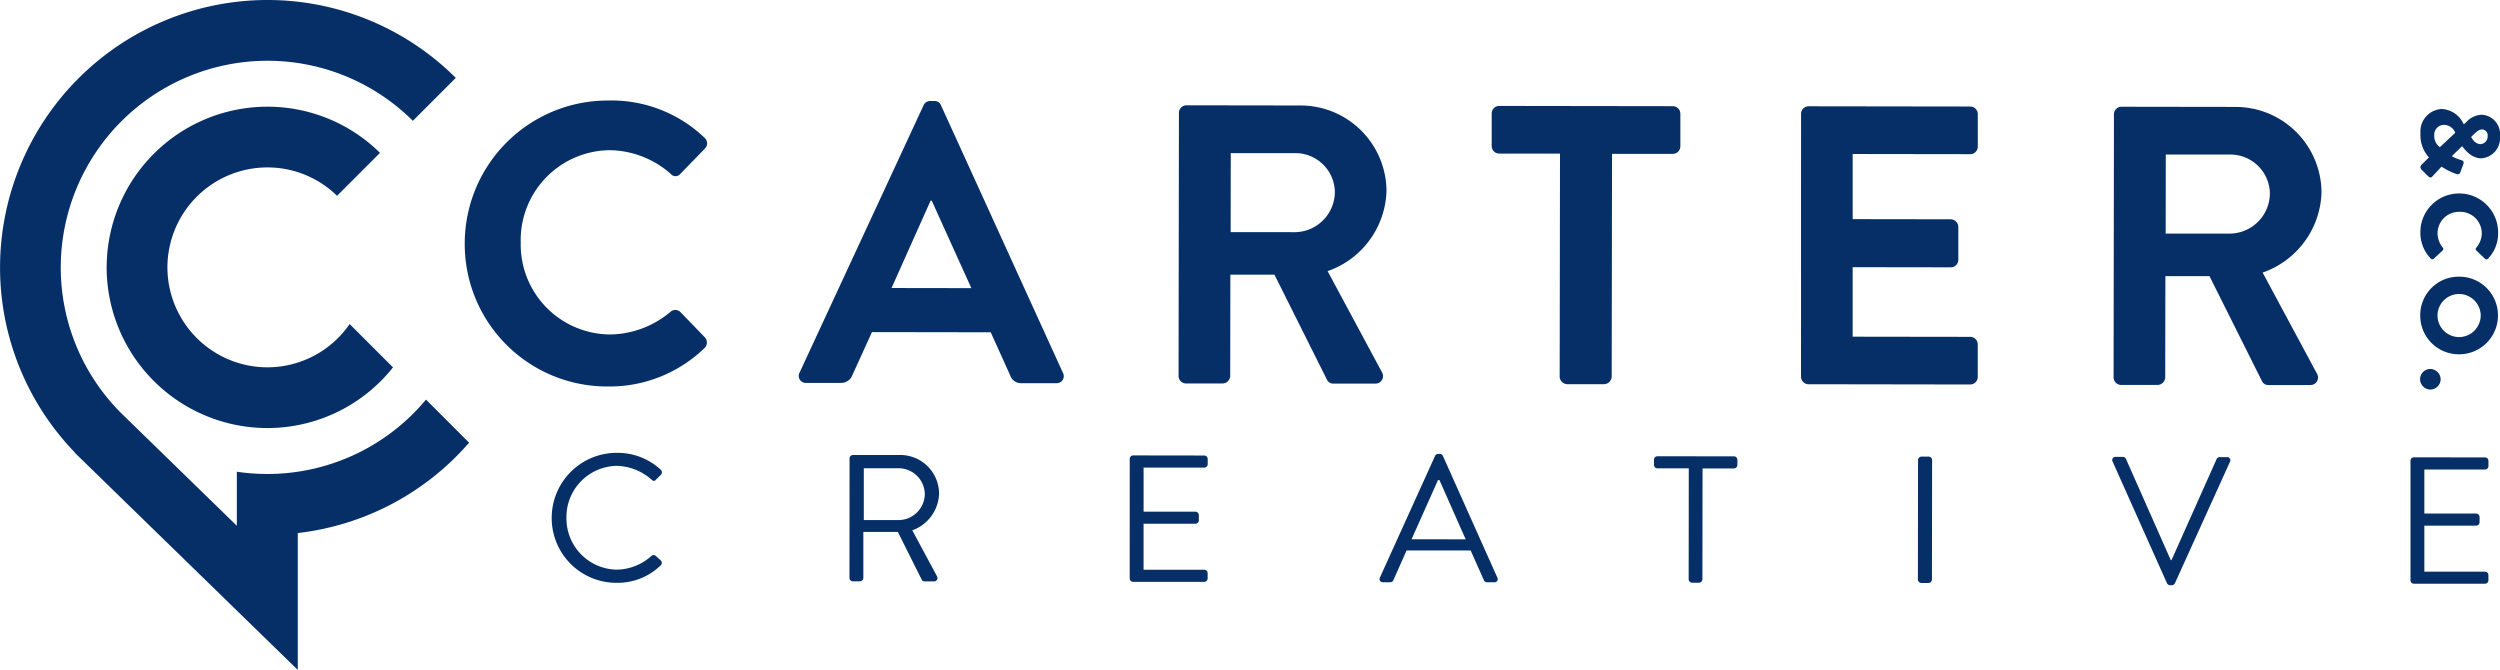 <svg xmlns="http://www.w3.org/2000/svg" width="119.535" height="32.027" viewBox="0 0 119.535 32.027">
  <g id="Group_303" data-name="Group 303" transform="translate(-1738.867 -155.391)">
    <g id="Group_199" data-name="Group 199" transform="translate(2005.369 755.62)">
      <g id="Group_180" data-name="Group 180" transform="translate(-266.502 -600.229)">
        <g id="Group_175" data-name="Group 175">
          <path id="Path_422" data-name="Path 422" d="M-257.825-583.867a7.692,7.692,0,0,0,7.685,7.683,7.671,7.671,0,0,0,6.007-2.9l-2.073-2.073a4.778,4.778,0,0,1-3.933,2.069,4.785,4.785,0,0,1-4.78-4.779,4.785,4.785,0,0,1,4.78-4.779,4.76,4.76,0,0,1,3.331,1.357l2.053-2.053a7.658,7.658,0,0,0-5.384-2.208,7.693,7.693,0,0,0-7.685,7.684Z" transform="translate(262.924 596.651)" fill="rgb(6, 47, 104)"/>
          <path id="Path_423" data-name="Path 423" d="M-246.132-581.125a9.862,9.862,0,0,1-7.586,3.559,9.961,9.961,0,0,1-1.46-.108v2.584l-5.539-5.394a9.842,9.842,0,0,1-2.88-6.961,9.89,9.89,0,0,1,9.879-9.879,9.846,9.846,0,0,1,6.956,2.872l2.053-2.053a12.746,12.746,0,0,0-9.01-3.724A12.8,12.8,0,0,0-266.5-587.445a12.728,12.728,0,0,0,3.566,8.839l-.008.009,10.678,10.4v-6.545a12.77,12.77,0,0,0,8.191-4.321l-2.057-2.057Z" transform="translate(266.502 600.229)" fill="rgb(6, 47, 104)"/>
        </g>
        <g id="Group_179" data-name="Group 179" transform="translate(22.221 4.806)">
          <g id="Group_177" data-name="Group 177">
            <g id="Group_176" data-name="Group 176">
              <path id="Path_424" data-name="Path 424" d="M-221.826-592.051a6.429,6.429,0,0,1,4.592,1.773.353.353,0,0,1,.019.532l-1.16,1.195a.3.3,0,0,1-.475,0,4.49,4.49,0,0,0-2.923-1.125,4.3,4.3,0,0,0-4.241,4.418,4.3,4.3,0,0,0,4.247,4.393,4.554,4.554,0,0,0,2.907-1.078.351.351,0,0,1,.475,0l1.176,1.217a.363.363,0,0,1-.02.513,6.519,6.519,0,0,1-4.617,1.835,6.807,6.807,0,0,1-6.845-6.827A6.841,6.841,0,0,1-221.826-592.051Z" transform="translate(228.691 592.051)" fill="rgb(6, 47, 104)"/>
              <path id="Path_425" data-name="Path 425" d="M-201.469-579.032l5.924-12.771a.342.342,0,0,1,.324-.208h.19a.324.324,0,0,1,.322.209l5.829,12.788a.336.336,0,0,1-.323.494l-1.653,0a.545.545,0,0,1-.549-.381l-.928-2.052-5.678-.009-.933,2.049a.573.573,0,0,1-.551.38l-1.653,0A.336.336,0,0,1-201.469-579.032Zm8.21-4.032-1.893-4.181h-.056l-1.867,4.175Z" transform="translate(217.482 592.035)" fill="rgb(6, 47, 104)"/>
              <path id="Path_426" data-name="Path 426" d="M-170.6-591.3a.359.359,0,0,1,.36-.36l5.431.008a4.113,4.113,0,0,1,4.134,4.089,4.19,4.19,0,0,1-2.816,3.832l2.595,4.827a.359.359,0,0,1-.324.55l-1.994,0a.323.323,0,0,1-.3-.172l-2.518-5.036-2.108,0-.008,4.843a.374.374,0,0,1-.361.36l-1.748,0a.36.36,0,0,1-.36-.361Zm5.574,5.706a1.934,1.934,0,0,0,1.882-1.935,1.889,1.889,0,0,0-1.877-1.845l-3.1,0-.005,3.779Z" transform="translate(204.748 591.889)" fill="rgb(6, 47, 104)"/>
              <path id="Path_427" data-name="Path 427" d="M-141.871-589.336l-2.906,0a.359.359,0,0,1-.36-.361l0-1.557a.36.36,0,0,1,.36-.36l8.3.012a.362.362,0,0,1,.361.362l0,1.557a.361.361,0,0,1-.362.36l-2.905,0-.016,10.653a.374.374,0,0,1-.362.36l-1.766,0a.375.375,0,0,1-.36-.362Z" transform="translate(194.24 591.873)" fill="rgb(6, 47, 104)"/>
              <path id="Path_428" data-name="Path 428" d="M-119.98-591.222a.36.36,0,0,1,.36-.36l7.729.011a.362.362,0,0,1,.361.362l0,1.557a.361.361,0,0,1-.361.36l-5.621-.008,0,3.114,4.69.007a.374.374,0,0,1,.361.361l0,1.576a.361.361,0,0,1-.362.36l-4.69-.007,0,3.323,5.621.008a.361.361,0,0,1,.36.361l0,1.557a.361.361,0,0,1-.361.36l-7.729-.012a.36.36,0,0,1-.36-.361Z" transform="translate(183.875 591.858)" fill="rgb(6, 47, 104)"/>
              <path id="Path_429" data-name="Path 429" d="M-94.524-591.184a.36.36,0,0,1,.36-.36l5.431.008a4.112,4.112,0,0,1,4.134,4.089,4.192,4.192,0,0,1-2.816,3.832l2.595,4.827a.36.36,0,0,1-.324.55l-1.994,0a.324.324,0,0,1-.3-.171l-2.518-5.036-2.108,0-.008,4.842a.374.374,0,0,1-.361.36l-1.748,0a.361.361,0,0,1-.36-.361Zm5.574,5.705a1.934,1.934,0,0,0,1.882-1.935,1.889,1.889,0,0,0-1.877-1.844l-3.1,0-.005,3.779Z" transform="translate(173.379 591.842)" fill="rgb(6, 47, 104)"/>
            </g>
          </g>
          <g id="Group_178" data-name="Group 178" transform="translate(93.495 0.408)">
            <path id="Path_430" data-name="Path 430" d="M-67.506-590.63h.016l.111-.106a1.054,1.054,0,0,1,.755-.347.928.928,0,0,1,.854,1.026A.967.967,0,0,1-66.652-589c-.581,0-.892-.578-.934-.578l-.487.475a1.819,1.819,0,0,0,.406.175c.11.032.2.064.143.206l-.139.386c-.052.148-.179.089-.242.068a3.214,3.214,0,0,1-.661-.334l-.418.448c-.063.069-.111.122-.243-.011l-.3-.3a.161.161,0,0,1,.017-.238l.344-.343a1.56,1.56,0,0,1-.405-1.152,1.075,1.075,0,0,1,1.006-1.161A1.215,1.215,0,0,1-67.506-590.63Zm-1.406.526a.652.652,0,0,0,.268.571l.736-.69a.586.586,0,0,0-.555-.376A.467.467,0,0,0-68.912-590.1Zm2.213.426a.365.365,0,0,0,.339-.39.279.279,0,0,0-.259-.313c-.159,0-.259.106-.413.242l-.116.117S-66.994-589.679-66.7-589.678Z" transform="translate(69.588 591.356)" fill="rgb(6, 47, 104)"/>
            <path id="Path_431" data-name="Path 431" d="M-65.864-582.619a1.734,1.734,0,0,1-.482,1.249.1.1,0,0,1-.145.005l-.418-.4a.091.091,0,0,1,0-.129,1.051,1.051,0,0,0,.264-.7,1.028,1.028,0,0,0-1.063-1.014,1.024,1.024,0,0,0-1.05,1.016,1.1,1.1,0,0,0,.247.692.1.1,0,0,1,0,.135l-.429.4a.1.1,0,0,1-.14-.005,1.772,1.772,0,0,1-.5-1.256,1.851,1.851,0,0,1,1.856-1.861A1.86,1.86,0,0,1-65.864-582.619Z" transform="translate(69.592 588.523)" fill="rgb(6, 47, 104)"/>
            <path id="Path_432" data-name="Path 432" d="M-65.874-575.864a1.857,1.857,0,0,1-1.867,1.857,1.847,1.847,0,0,1-1.85-1.862,1.841,1.841,0,0,1,1.855-1.851A1.851,1.851,0,0,1-65.874-575.864Zm-2.891,0a1.035,1.035,0,0,0,1.026,1.034,1.041,1.041,0,0,0,1.04-1.031,1.04,1.04,0,0,0-1.037-1.03A1.034,1.034,0,0,0-68.765-575.868Z" transform="translate(69.596 585.734)" fill="rgb(6, 47, 104)"/>
            <path id="Path_433" data-name="Path 433" d="M-68.618-569.716a.5.5,0,0,1-.5.495.5.5,0,0,1-.484-.5.49.49,0,0,1,.486-.484A.5.5,0,0,1-68.618-569.716Z" transform="translate(69.599 582.634)" fill="rgb(6, 47, 104)"/>
          </g>
        </g>
      </g>
      <g id="Group_182" data-name="Group 182" transform="translate(-240.119 -578.577)">
        <g id="Group_181" data-name="Group 181" transform="translate(0 0)">
          <path id="Path_434" data-name="Path 434" d="M-218.488-563.386a3.035,3.035,0,0,1,2.088.806.168.168,0,0,1,.009.242l-.234.232c-.069.087-.138.078-.224-.009a2.614,2.614,0,0,0-1.647-.649,2.447,2.447,0,0,0-2.412,2.482,2.445,2.445,0,0,0,2.4,2.481,2.512,2.512,0,0,0,1.65-.645.162.162,0,0,1,.207-.025l.258.233a.164.164,0,0,1-.009.233,2.962,2.962,0,0,1-2.1.834,3.094,3.094,0,0,1-3.111-3.1A3.109,3.109,0,0,1-218.488-563.386Z" transform="translate(221.609 563.386)" fill="rgb(6, 47, 104)"/>
          <path id="Path_435" data-name="Path 435" d="M-197.387-563.047a.165.165,0,0,1,.165-.164l2.236,0a1.856,1.856,0,0,1,1.879,1.841,1.928,1.928,0,0,1-1.281,1.76l1.179,2.194a.163.163,0,0,1-.146.25h-.44a.149.149,0,0,1-.139-.078l-1.145-2.289-1.649,0,0,2.2a.169.169,0,0,1-.164.163h-.337a.164.164,0,0,1-.163-.165Zm2.352,2.947a1.258,1.258,0,0,0,1.245-1.258,1.255,1.255,0,0,0-1.242-1.219l-1.674,0,0,2.478Z" transform="translate(211.625 563.314)" fill="rgb(6, 47, 104)"/>
          <path id="Path_436" data-name="Path 436" d="M-174.593-563.013a.165.165,0,0,1,.165-.164l3.4.005a.163.163,0,0,1,.163.164v.25a.164.164,0,0,1-.165.164l-2.9,0,0,2.106,2.478,0a.17.17,0,0,1,.163.164v.25a.164.164,0,0,1-.164.164l-2.478,0,0,2.2,2.9,0a.163.163,0,0,1,.163.164v.25a.164.164,0,0,1-.163.164l-3.4,0a.164.164,0,0,1-.164-.165Z" transform="translate(202.227 563.3)" fill="rgb(6, 47, 104)"/>
          <path id="Path_437" data-name="Path 437" d="M-154.241-557.387l2.632-5.805a.157.157,0,0,1,.148-.1h.086a.155.155,0,0,1,.147.1l2.6,5.813a.152.152,0,0,1-.148.224h-.345a.158.158,0,0,1-.147-.095l-.636-1.426-3.065,0-.632,1.424a.159.159,0,0,1-.148.094h-.345A.153.153,0,0,1-154.241-557.387Zm4.1-1.823c-.422-.942-.835-1.892-1.256-2.833h-.069l-1.264,2.83Z" transform="translate(193.839 563.345)" fill="rgb(6, 47, 104)"/>
          <path id="Path_438" data-name="Path 438" d="M-130.271-562.532l-1.5,0a.163.163,0,0,1-.163-.164v-.25a.164.164,0,0,1,.165-.164l3.659.005a.164.164,0,0,1,.163.165v.25a.164.164,0,0,1-.165.163l-1.5,0-.007,5.3a.17.17,0,0,1-.165.164h-.328a.17.17,0,0,1-.164-.164Z" transform="translate(184.635 563.273)" fill="rgb(6, 47, 104)"/>
          <path id="Path_439" data-name="Path 439" d="M-110.455-562.917a.17.17,0,0,1,.164-.164h.346a.169.169,0,0,1,.163.164l-.008,5.715a.17.17,0,0,1-.163.164h-.346a.17.17,0,0,1-.163-.164Z" transform="translate(175.781 563.26)" fill="rgb(6, 47, 104)"/>
          <path id="Path_440" data-name="Path 440" d="M-94.632-562.833a.152.152,0,0,1,.148-.224h.345a.157.157,0,0,1,.146.1l2.143,4.837h.034l2.157-4.831a.17.17,0,0,1,.148-.095h.345a.152.152,0,0,1,.146.224l-2.632,5.806a.167.167,0,0,1-.148.095h-.086a.173.173,0,0,1-.146-.095Z" transform="translate(169.261 563.25)" fill="rgb(6, 47, 104)"/>
          <path id="Path_441" data-name="Path 441" d="M-70.39-562.858a.165.165,0,0,1,.165-.164l3.4.005a.163.163,0,0,1,.163.164v.25a.164.164,0,0,1-.165.164l-2.9,0,0,2.106,2.478,0a.17.17,0,0,1,.163.165v.25a.163.163,0,0,1-.163.163l-2.478,0,0,2.2,2.9,0a.163.163,0,0,1,.163.164v.25a.163.163,0,0,1-.163.164l-3.4,0a.164.164,0,0,1-.163-.165Z" transform="translate(159.262 563.236)" fill="rgb(6, 47, 104)"/>
        </g>
      </g>
    </g>
  </g>
</svg>
